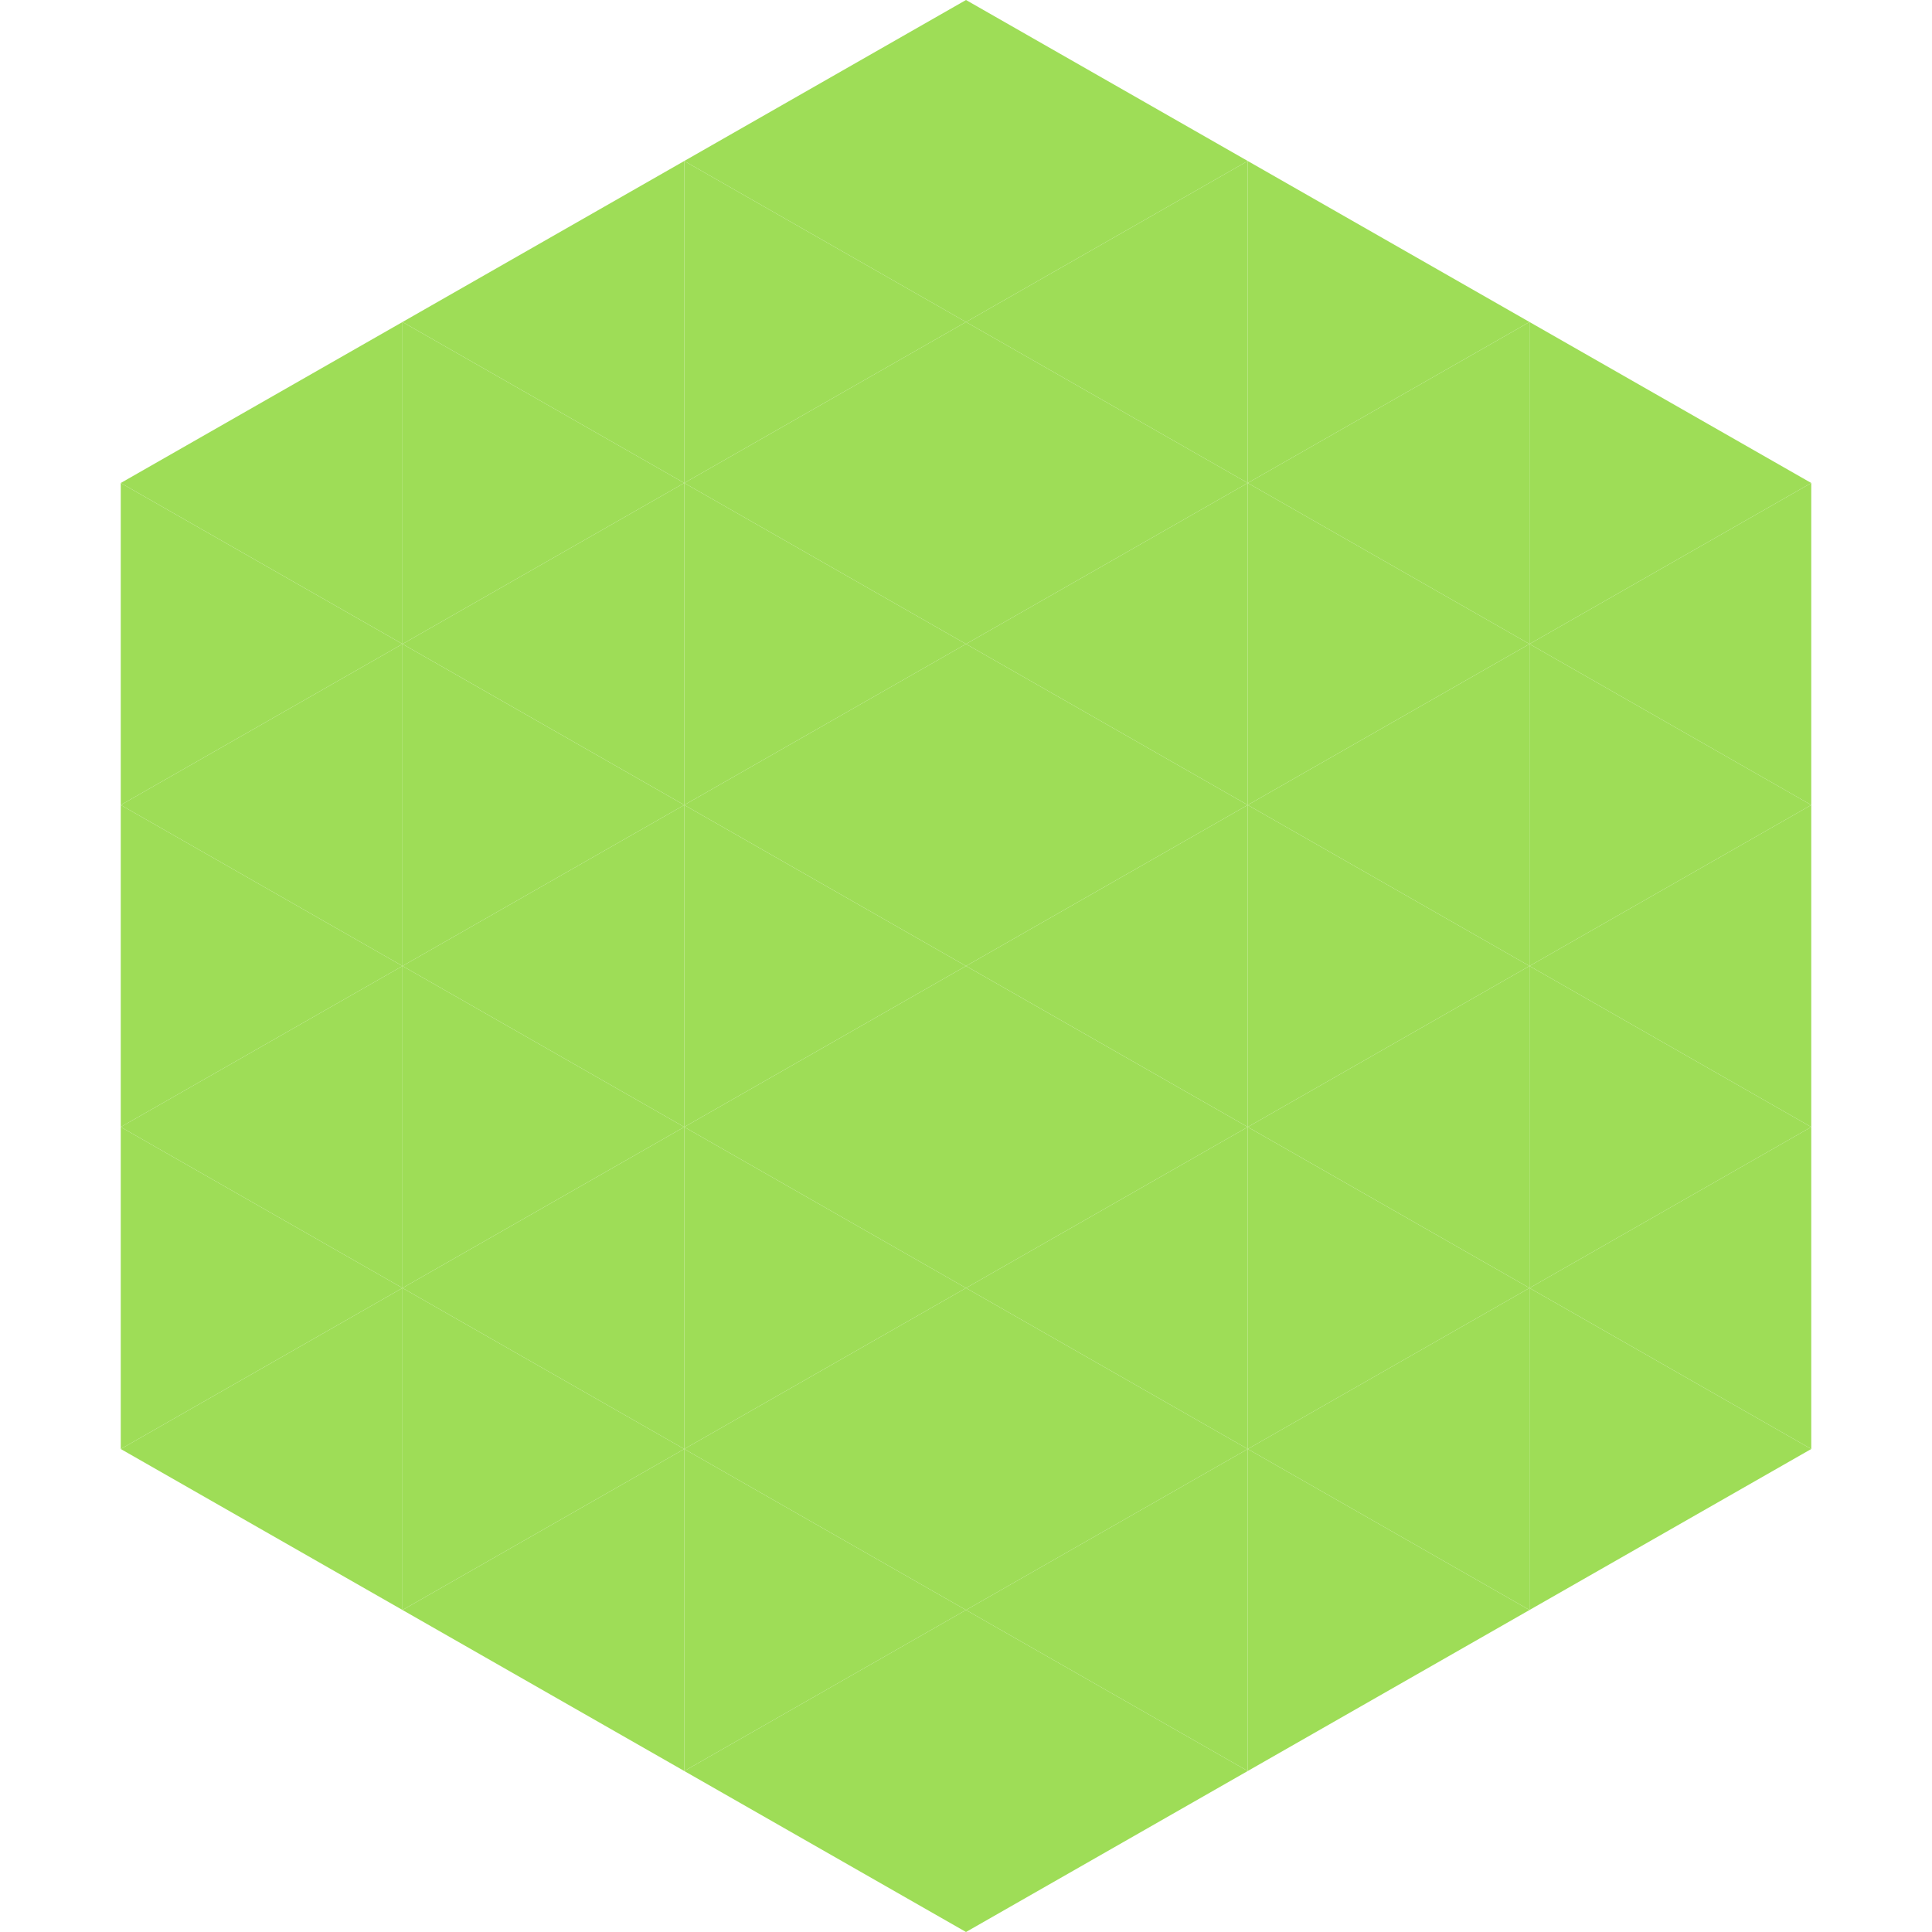 <?xml version="1.0"?>
<!-- Generated by SVGo -->
<svg width="240" height="240"
     xmlns="http://www.w3.org/2000/svg"
     xmlns:xlink="http://www.w3.org/1999/xlink">
<polygon points="50,40 15,60 50,80" style="fill:rgb(158,221,87)" />
<polygon points="190,40 225,60 190,80" style="fill:rgb(158,221,87)" />
<polygon points="15,60 50,80 15,100" style="fill:rgb(158,221,87)" />
<polygon points="225,60 190,80 225,100" style="fill:rgb(158,221,87)" />
<polygon points="50,80 15,100 50,120" style="fill:rgb(158,221,87)" />
<polygon points="190,80 225,100 190,120" style="fill:rgb(158,221,87)" />
<polygon points="15,100 50,120 15,140" style="fill:rgb(158,221,87)" />
<polygon points="225,100 190,120 225,140" style="fill:rgb(158,221,87)" />
<polygon points="50,120 15,140 50,160" style="fill:rgb(158,221,87)" />
<polygon points="190,120 225,140 190,160" style="fill:rgb(158,221,87)" />
<polygon points="15,140 50,160 15,180" style="fill:rgb(158,221,87)" />
<polygon points="225,140 190,160 225,180" style="fill:rgb(158,221,87)" />
<polygon points="50,160 15,180 50,200" style="fill:rgb(158,221,87)" />
<polygon points="190,160 225,180 190,200" style="fill:rgb(158,221,87)" />
<polygon points="15,180 50,200 15,220" style="fill:rgb(255,255,255); fill-opacity:0" />
<polygon points="225,180 190,200 225,220" style="fill:rgb(255,255,255); fill-opacity:0" />
<polygon points="50,0 85,20 50,40" style="fill:rgb(255,255,255); fill-opacity:0" />
<polygon points="190,0 155,20 190,40" style="fill:rgb(255,255,255); fill-opacity:0" />
<polygon points="85,20 50,40 85,60" style="fill:rgb(158,221,87)" />
<polygon points="155,20 190,40 155,60" style="fill:rgb(158,221,87)" />
<polygon points="50,40 85,60 50,80" style="fill:rgb(158,221,87)" />
<polygon points="190,40 155,60 190,80" style="fill:rgb(158,221,87)" />
<polygon points="85,60 50,80 85,100" style="fill:rgb(158,221,87)" />
<polygon points="155,60 190,80 155,100" style="fill:rgb(158,221,87)" />
<polygon points="50,80 85,100 50,120" style="fill:rgb(158,221,87)" />
<polygon points="190,80 155,100 190,120" style="fill:rgb(158,221,87)" />
<polygon points="85,100 50,120 85,140" style="fill:rgb(158,221,87)" />
<polygon points="155,100 190,120 155,140" style="fill:rgb(158,221,87)" />
<polygon points="50,120 85,140 50,160" style="fill:rgb(158,221,87)" />
<polygon points="190,120 155,140 190,160" style="fill:rgb(158,221,87)" />
<polygon points="85,140 50,160 85,180" style="fill:rgb(158,221,87)" />
<polygon points="155,140 190,160 155,180" style="fill:rgb(158,221,87)" />
<polygon points="50,160 85,180 50,200" style="fill:rgb(158,221,87)" />
<polygon points="190,160 155,180 190,200" style="fill:rgb(158,221,87)" />
<polygon points="85,180 50,200 85,220" style="fill:rgb(158,221,87)" />
<polygon points="155,180 190,200 155,220" style="fill:rgb(158,221,87)" />
<polygon points="120,0 85,20 120,40" style="fill:rgb(158,221,87)" />
<polygon points="120,0 155,20 120,40" style="fill:rgb(158,221,87)" />
<polygon points="85,20 120,40 85,60" style="fill:rgb(158,221,87)" />
<polygon points="155,20 120,40 155,60" style="fill:rgb(158,221,87)" />
<polygon points="120,40 85,60 120,80" style="fill:rgb(158,221,87)" />
<polygon points="120,40 155,60 120,80" style="fill:rgb(158,221,87)" />
<polygon points="85,60 120,80 85,100" style="fill:rgb(158,221,87)" />
<polygon points="155,60 120,80 155,100" style="fill:rgb(158,221,87)" />
<polygon points="120,80 85,100 120,120" style="fill:rgb(158,221,87)" />
<polygon points="120,80 155,100 120,120" style="fill:rgb(158,221,87)" />
<polygon points="85,100 120,120 85,140" style="fill:rgb(158,221,87)" />
<polygon points="155,100 120,120 155,140" style="fill:rgb(158,221,87)" />
<polygon points="120,120 85,140 120,160" style="fill:rgb(158,221,87)" />
<polygon points="120,120 155,140 120,160" style="fill:rgb(158,221,87)" />
<polygon points="85,140 120,160 85,180" style="fill:rgb(158,221,87)" />
<polygon points="155,140 120,160 155,180" style="fill:rgb(158,221,87)" />
<polygon points="120,160 85,180 120,200" style="fill:rgb(158,221,87)" />
<polygon points="120,160 155,180 120,200" style="fill:rgb(158,221,87)" />
<polygon points="85,180 120,200 85,220" style="fill:rgb(158,221,87)" />
<polygon points="155,180 120,200 155,220" style="fill:rgb(158,221,87)" />
<polygon points="120,200 85,220 120,240" style="fill:rgb(158,221,87)" />
<polygon points="120,200 155,220 120,240" style="fill:rgb(158,221,87)" />
<polygon points="85,220 120,240 85,260" style="fill:rgb(255,255,255); fill-opacity:0" />
<polygon points="155,220 120,240 155,260" style="fill:rgb(255,255,255); fill-opacity:0" />
</svg>
